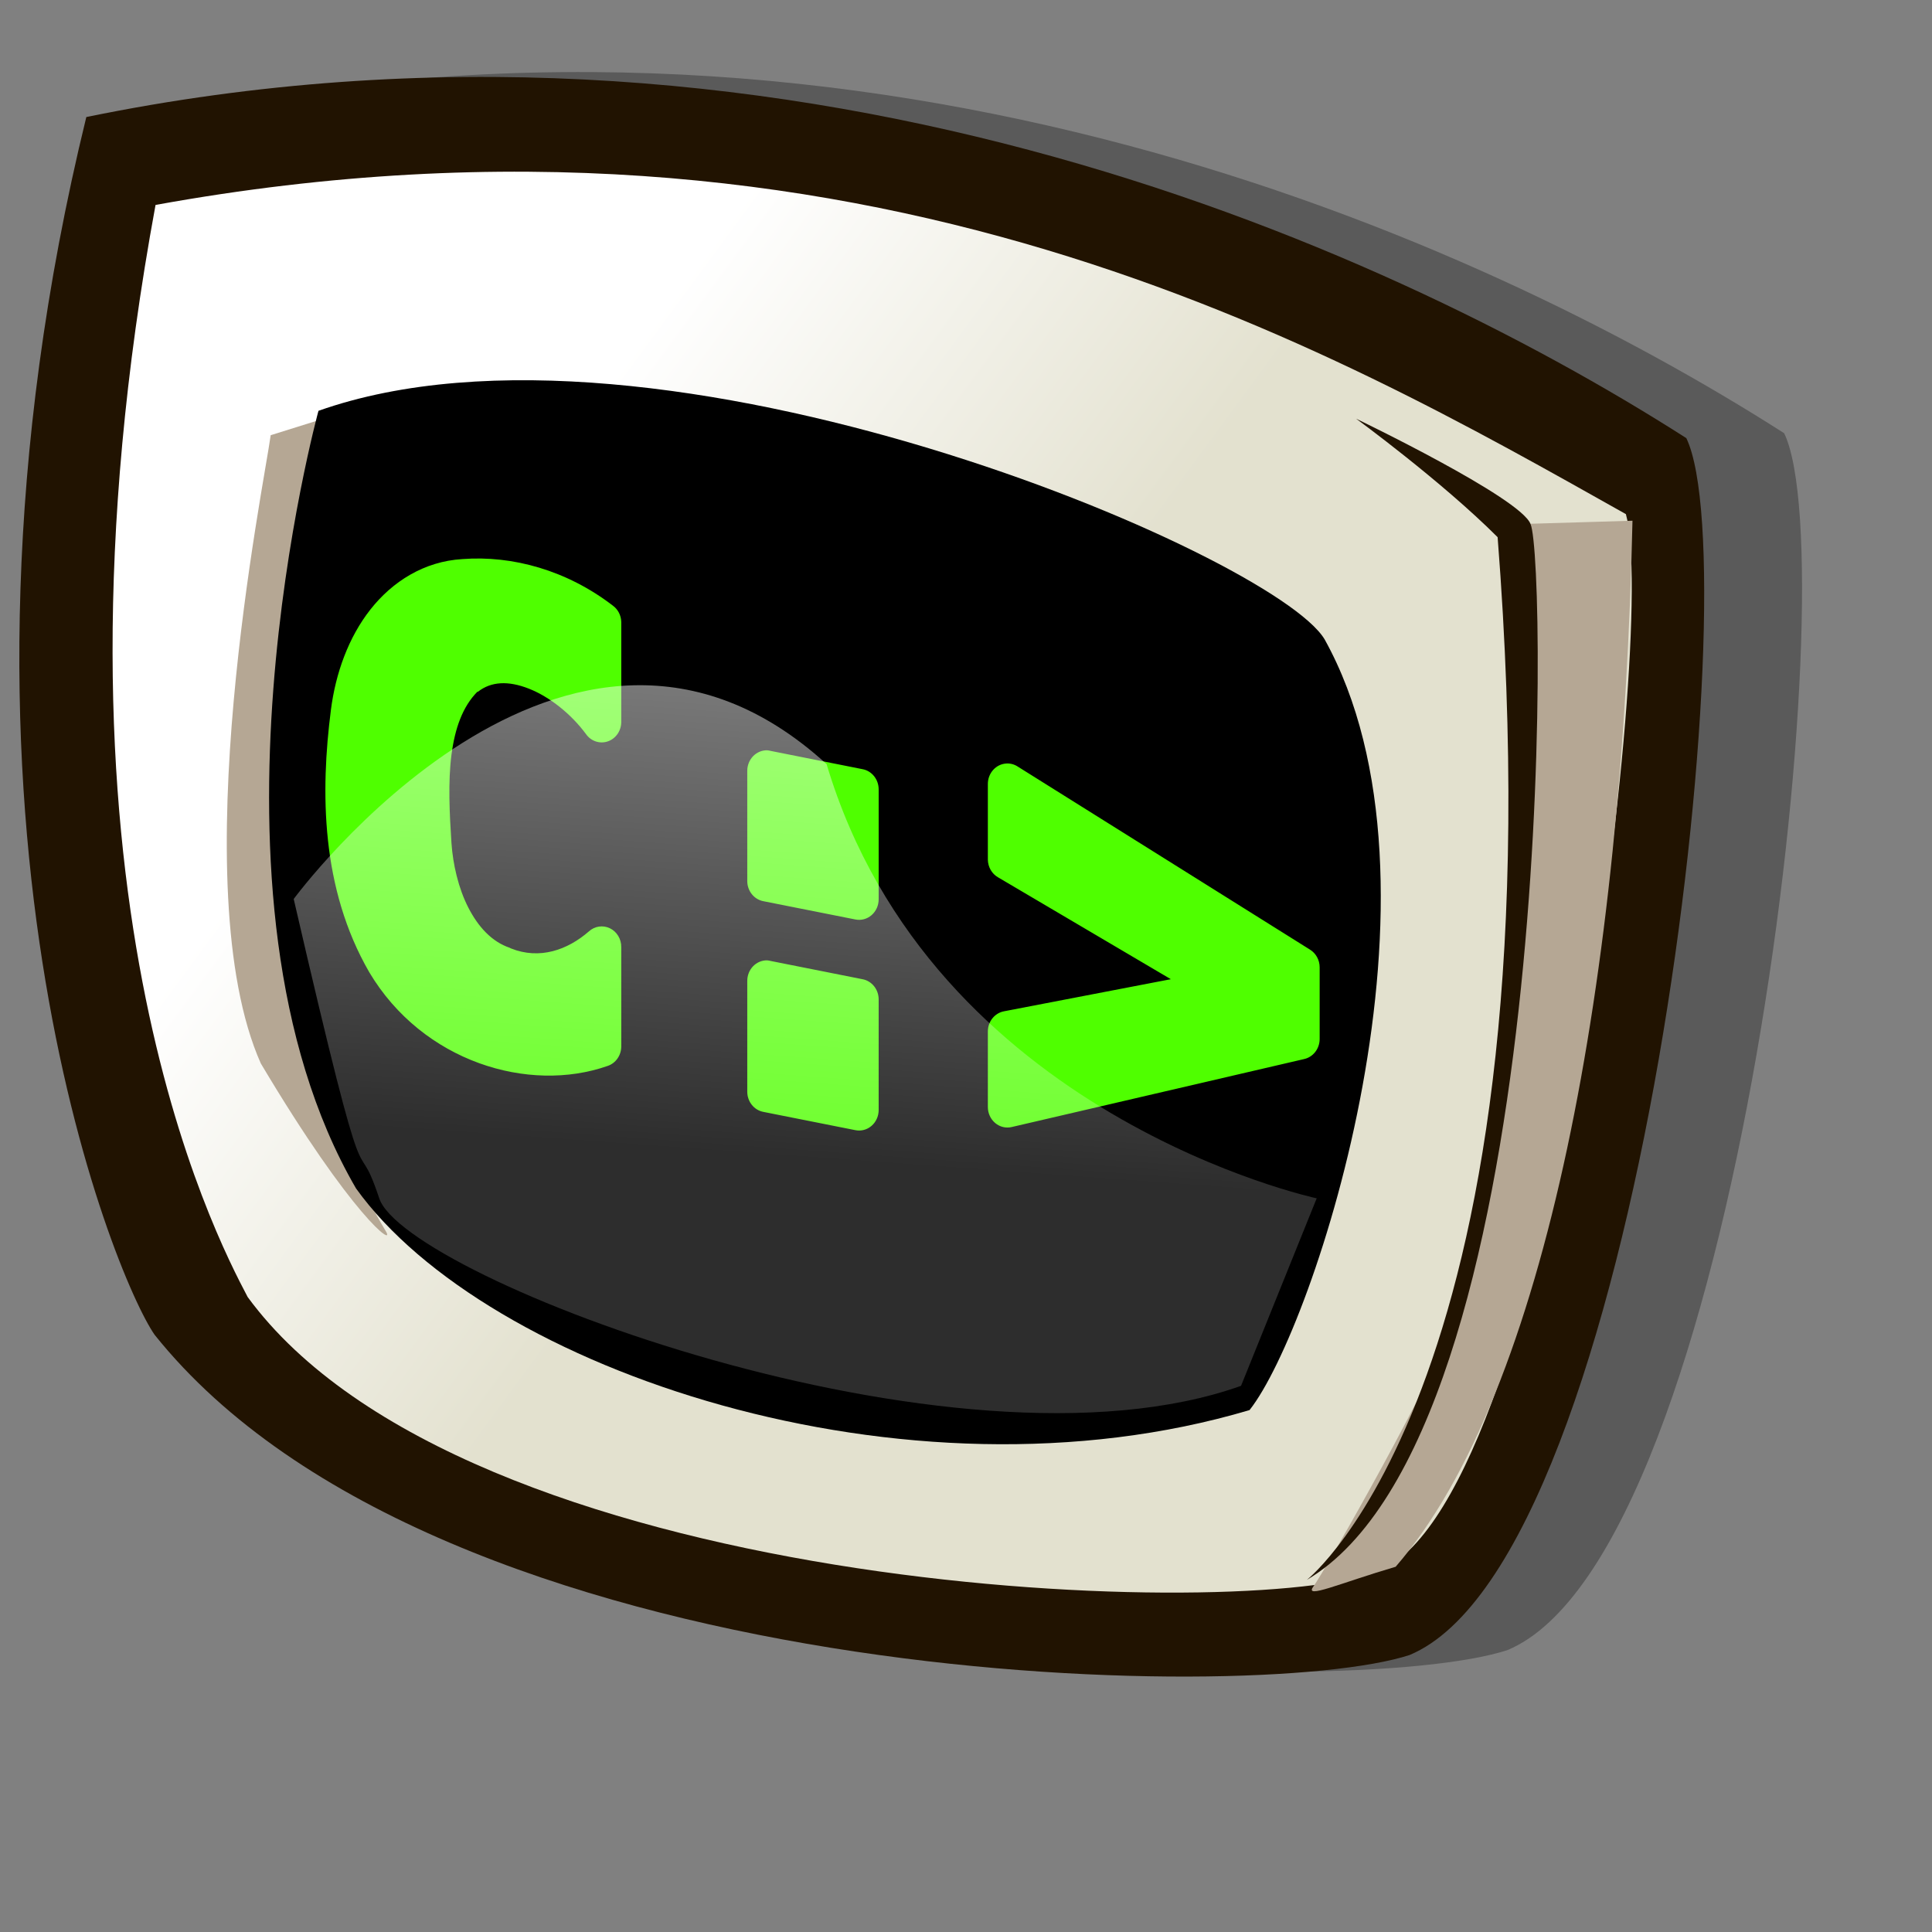 <?xml version="1.0" encoding="UTF-8" standalone="no"?>
<!-- Created with Sodipodi ("http://www.sodipodi.com/") -->
<svg
   xmlns:dc="http://purl.org/dc/elements/1.1/"
   xmlns:cc="http://creativecommons.org/ns#"
   xmlns:rdf="http://www.w3.org/1999/02/22-rdf-syntax-ns#"
   xmlns:svg="http://www.w3.org/2000/svg"
   xmlns="http://www.w3.org/2000/svg"
   xmlns:xlink="http://www.w3.org/1999/xlink"
   xmlns:sodipodi="http://sodipodi.sourceforge.net/DTD/sodipodi-0.dtd"
   xmlns:inkscape="http://www.inkscape.org/namespaces/inkscape"
   id="svg704"
   sodipodi:version="0.32"
   width="72pt"
   height="72pt"
   sodipodi:docbase="/home/natem"
   sodipodi:docname="dosbox.svg"
   inkscape:version="0.46+devel"
   inkscape:output_extension="org.inkscape.output.svg.inkscape">
  <rect width="100%" height="100%" fill="#808080" stroke="none"/>
  <defs
     id="defs706">
    <linearGradient
       id="linearGradient724">
      <stop
         style="stop-color:#ffffff;stop-opacity:0.49;"
         offset="0"
         id="stop725" />
      <stop
         style="stop-color:#ffffff;stop-opacity:0.176;"
         offset="1"
         id="stop726" />
    </linearGradient>
    <linearGradient
       id="linearGradient718">
      <stop
         style="stop-color:#e3e1cf;stop-opacity:1;"
         offset="0"
         id="stop719" />
      <stop
         style="stop-color:#ffffff;stop-opacity:1;"
         offset="1"
         id="stop720" />
    </linearGradient>
    <linearGradient
       xlink:href="#linearGradient718"
       id="linearGradient721"
       x1="45.433"
       y1="41.926"
       x2="24.038"
       y2="27.205"
       gradientUnits="userSpaceOnUse"
       spreadMethod="pad"
       gradientTransform="scale(1.034,0.967)" />
    <linearGradient
       xlink:href="#linearGradient724"
       id="linearGradient723"
       x1="40.261"
       y1="39.845"
       x2="37.32"
       y2="68.667"
       gradientUnits="userSpaceOnUse"
       spreadMethod="pad"
       gradientTransform="scale(1.185,0.844)" />
  </defs>
  <sodipodi:namedview
     id="base"
     showgrid="false"
     inkscape:zoom="2.9444444"
     inkscape:cx="39.908441"
     inkscape:cy="44.157866"
     inkscape:window-width="691"
     inkscape:window-height="724"
     inkscape:window-x="0"
     inkscape:window-y="1"
     inkscape:current-layer="svg704" />
  <path
     style="fill:#000000;fill-rule:evenodd;stroke:none;stroke-opacity:1;stroke-width:1pt;stroke-linejoin:miter;stroke-linecap:butt;fill-opacity:0.3;"
     d="M 12.546 66.085 C 10.539 63.22 0.805 39.688 9.15 5.573 C 43.469 -1.469 73.212 11.657 88.654 21.527 C 91.805 28.065 86.424 77.181 74.901 81.994 C 67.174 84.514 26.739 83.819 12.546 66.085 z "
     id="path743"
     sodipodi:nodetypes="ccccc" />
  <path
     style="fill:#211301;fill-rule:evenodd;stroke:none;stroke-opacity:1;stroke-width:1pt;stroke-linejoin:miter;stroke-linecap:butt;fill-opacity:1;"
     d="M 7.685 66.328 C 5.678 63.463 -4.056 39.931 4.289 5.816 C 38.608 -1.226 68.351 11.9 83.792 21.77 C 86.943 28.308 81.563 77.424 70.04 82.237 C 62.312 84.757 21.877 84.062 7.685 66.328 z "
     id="path715"
     sodipodi:nodetypes="ccccc" />
  <path
     style="fill:url(#linearGradient721);fill-rule:evenodd;stroke:none;stroke-opacity:1;stroke-width:1pt;stroke-linejoin:miter;stroke-linecap:butt;fill-opacity:1;"
     d="M 12.306 64.448 C 10.671 61.342 1.518 43.854 7.729 10.183 C 42.871 3.809 66.244 17.375 80.79 25.547 C 82.425 31.432 77.031 75.562 68.205 78.178 C 60.686 80.629 23.093 79.158 12.306 64.448 z "
     id="path713"
     sodipodi:nodetypes="ccccc" />
  <path
     style="fill:#b5a794;fill-rule:evenodd;stroke:none;stroke-opacity:1;stroke-width:1pt;stroke-linejoin:miter;stroke-linecap:butt;fill-opacity:1;"
     d="M 16.065 20.807 L 13.45 21.625 C 13.123 24.076 9.037 44.017 12.96 52.843 C 17.536 60.525 19.661 61.996 19.171 61.179 C 13.613 51.862 11.816 37.642 16.065 20.807 z "
     id="path717"
     sodipodi:nodetypes="ccccc" />
  <path
     style="fill:#000000;fill-rule:evenodd;stroke:none;stroke-opacity:1;stroke-width:1pt;stroke-linejoin:miter;stroke-linecap:butt;fill-opacity:1"
     d="M 15.825 20.413 C 15.825 20.413 9.216 44.477 17.69 59.051 C 24.129 68.033 44.973 75.15 62.089 70.066 C 65.309 65.999 72.596 43.969 65.818 31.767 C 63.276 27.531 32.603 14.482 15.825 20.413 z "
     id="path711"
     sodipodi:nodetypes="ccccc" />
  <path
     style="fill:#b5a794;fill-rule:evenodd;stroke:none;stroke-opacity:1;stroke-width:1pt;stroke-linejoin:miter;stroke-linecap:butt;fill-opacity:1;"
     d="M 81.117 25.874 C 81.117 25.874 75.724 26.038 75.56 26.038 C 75.397 26.038 76.377 39.931 75.724 44.998 C 75.07 50.065 73.435 61.996 72.455 65.102 C 71.474 68.207 65.753 78.178 65.263 78.831 C 64.773 79.485 66.571 78.668 69.349 77.851 C 76.868 69.188 80.627 48.43 81.117 25.874 z "
     id="path716"
     sodipodi:nodetypes="ccccccc" />
  <path
     style="fill:#211301;fill-rule:evenodd;stroke:none;stroke-opacity:1;stroke-width:1pt;stroke-linejoin:miter;stroke-linecap:butt;fill-opacity:1;"
     d="M 64.936 78.504 C 64.936 78.504 77.685 68.534 74.416 26.692 C 71.637 23.913 67.388 20.807 67.388 20.807 C 67.388 20.807 75.56 24.73 76.051 26.038 C 76.868 27.836 77.358 71.149 64.936 78.504 z "
     id="path712"
     sodipodi:nodetypes="ccccc" />
  <path
     sodipodi:type="inkscape:offset"
     inkscape:radius="1.018868"
     inkscape:original="M 22.34375 28.8125 C 18.963998 29.004999 16.882913 32.078235 16.4375 35.40625 C 15.909059 39.337839 15.960365 43.896359 18.3125 47.78125 C 20.830524 51.809381 25.941258 53.198644 29.53125 52 C 29.531249 50.359139 29.53125 48.703362 29.53125 47.0625 C 28.20447 48.163869 26.330502 48.784415 24.4375 48.0625 C 21.972036 47.265588 20.861058 44.294619 20.6875 41.96875 C 20.480934 38.978818 20.362297 35.482594 22.4375 33.5625 C 24.500423 31.967212 27.772189 33.572007 29.53125 35.84375 C 29.531249 34.202888 29.53125 32.547112 29.53125 30.90625 C 27.341231 29.299965 24.71696 28.637766 22.34375 28.8125 z M 38.15625 38.3125 C 38.15625 40.138458 38.156251 41.955291 38.15625 43.78125 C 39.753194 44.081817 41.340556 44.386933 42.9375 44.6875 C 42.9375 42.861542 42.9375 41.044708 42.9375 39.21875 C 41.340556 38.918184 39.753195 38.613066 38.15625 38.3125 z M 50.6875 38.96875 C 50.6875 40.219406 50.6875 41.468094 50.6875 42.71875 C 54.500025 44.862068 58.312476 47.01293 62.125 49.15625 C 58.312475 49.854425 54.500025 50.551824 50.6875 51.25 C 50.6875 52.495653 50.6875 53.754348 50.6875 55 C 55.756481 53.877961 60.837271 52.74704 65.90625 51.625 C 65.90625 50.44438 65.90625 49.24312 65.90625 48.0625 C 60.83727 45.027358 55.756481 42.003892 50.6875 38.96875 z M 38.15625 48.75 C 38.15625 50.585964 38.156251 52.414036 38.15625 54.25 C 39.753194 54.550567 41.340556 54.855683 42.9375 55.15625 C 42.9375 53.320287 42.9375 51.492216 42.9375 49.65625 C 41.340556 49.355683 39.753195 49.050567 38.15625 48.75 z "
     style="font-size:30.094px;font-style:normal;font-variant:normal;font-weight:bold;font-stretch:normal;text-align:center;text-anchor:middle;fill:#4fff00;fill-opacity:1;stroke:none;font-family:DejaVu Sans Mono;-inkscape-font-specification:DejaVu Sans Mono Bold"
     id="path3292"
     d="m 22.281,27.781 c -1.985,0.113 -3.636,1.114 -4.781,2.5 -1.145,1.386 -1.818,3.17 -2.062,5 -0.543,4.043 -0.532,8.85 2,13.031 2.791,4.464 8.316,6.022 12.406,4.656 C 30.269,52.838 30.56,52.445 30.562,52 c -1e-06,-1.641 0,-3.297 0,-4.938 C 30.567,46.661 30.336,46.294 29.972,46.126 29.607,45.957 29.178,46.018 28.875,46.281 27.766,47.202 26.315,47.698 24.812,47.125 24.792,47.114 24.771,47.103 24.75,47.094 c -0.923,-0.298 -1.634,-1.027 -2.156,-2 -0.522,-0.973 -0.798,-2.153 -0.875,-3.188 -0.102,-1.481 -0.185,-3.053 0,-4.406 0.181,-1.318 0.58,-2.383 1.344,-3.125 0.004,-0.004 0.027,0.004 0.031,0 0.691,-0.519 1.587,-0.557 2.656,-0.156 1.082,0.405 2.205,1.264 2.969,2.25 C 28.981,36.83 29.448,36.979 29.871,36.836 30.294,36.693 30.574,36.29 30.562,35.844 c -1e-06,-1.641 0,-3.297 0,-4.938 C 30.555,30.581 30.392,30.279 30.125,30.094 27.73,28.337 24.897,27.589 22.281,27.781 z m 0,0 m 15.875,9.5 C 37.882,37.278 37.617,37.386 37.423,37.58 37.229,37.774 37.122,38.038 37.125,38.312 c 0,1.826 1e-06,3.643 0,5.469 0.002,0.494 0.357,0.915 0.844,1 1.594,0.3 3.182,0.605 4.781,0.906 C 43.049,45.747 43.36,45.67 43.596,45.476 43.832,45.282 43.969,44.993 43.969,44.688 43.969,42.862 43.969,41.045 43.969,39.219 43.967,38.725 43.611,38.304 43.125,38.219 41.531,37.919 39.943,37.614 38.344,37.312 38.282,37.296 38.22,37.286 38.156,37.281 z m 0,0 M 50.625,37.938 C 50.077,37.964 49.649,38.42 49.656,38.969 c 0,1.251 0,2.499 0,3.75 0.007,0.366 0.21,0.7 0.531,0.875 2.999,1.686 6,3.374 9,5.062 C 56.292,49.186 53.396,49.72 50.5,50.25 50.014,50.335 49.658,50.756 49.656,51.25 c 0,1.246 0,2.504 0,3.75 C 49.654,55.312 49.795,55.608 50.039,55.803 50.282,55.998 50.602,56.071 50.906,56 55.976,54.878 61.057,53.747 66.125,52.625 66.599,52.527 66.939,52.109 66.938,51.625 c 0,-1.181 0,-2.382 0,-3.562 C 66.937,47.703 66.747,47.371 66.438,47.188 61.367,44.151 56.286,41.128 51.219,38.094 51.042,37.982 50.834,37.927 50.625,37.938 z m 0,0 M 38.156,47.719 C 37.882,47.715 37.617,47.823 37.423,48.017 37.229,48.211 37.122,48.475 37.125,48.75 c 0,1.836 1e-06,3.664 0,5.5 0.002,0.494 0.357,0.915 0.844,1 1.594,0.3 3.182,0.605 4.781,0.906 C 43.049,56.216 43.36,56.139 43.596,55.945 43.832,55.751 43.969,55.462 43.969,55.156 43.969,53.32 43.969,51.492 43.969,49.656 43.967,49.163 43.611,48.741 43.125,48.656 41.531,48.356 39.943,48.051 38.344,47.75 38.282,47.734 38.22,47.723 38.156,47.719 z"
     transform="matrix(0.954,0,0,1,1.714,0)" />
  <path
     style="fill:url(#linearGradient723);fill-rule:evenodd;stroke:none;stroke-opacity:1;stroke-width:1pt;stroke-linejoin:miter;stroke-linecap:butt;fill-opacity:1;"
     d="M 14.594 44.671 C 14.594 44.671 28.16 26.201 41.073 37.969 C 46.303 55.458 65.426 59.544 65.426 59.544 L 61.667 68.861 C 47.447 73.928 20.151 63.467 18.844 59.544 C 17.536 55.622 18.517 61.669 14.594 44.671 z "
     id="path722"
     sodipodi:nodetypes="cccccc" />
</svg>
